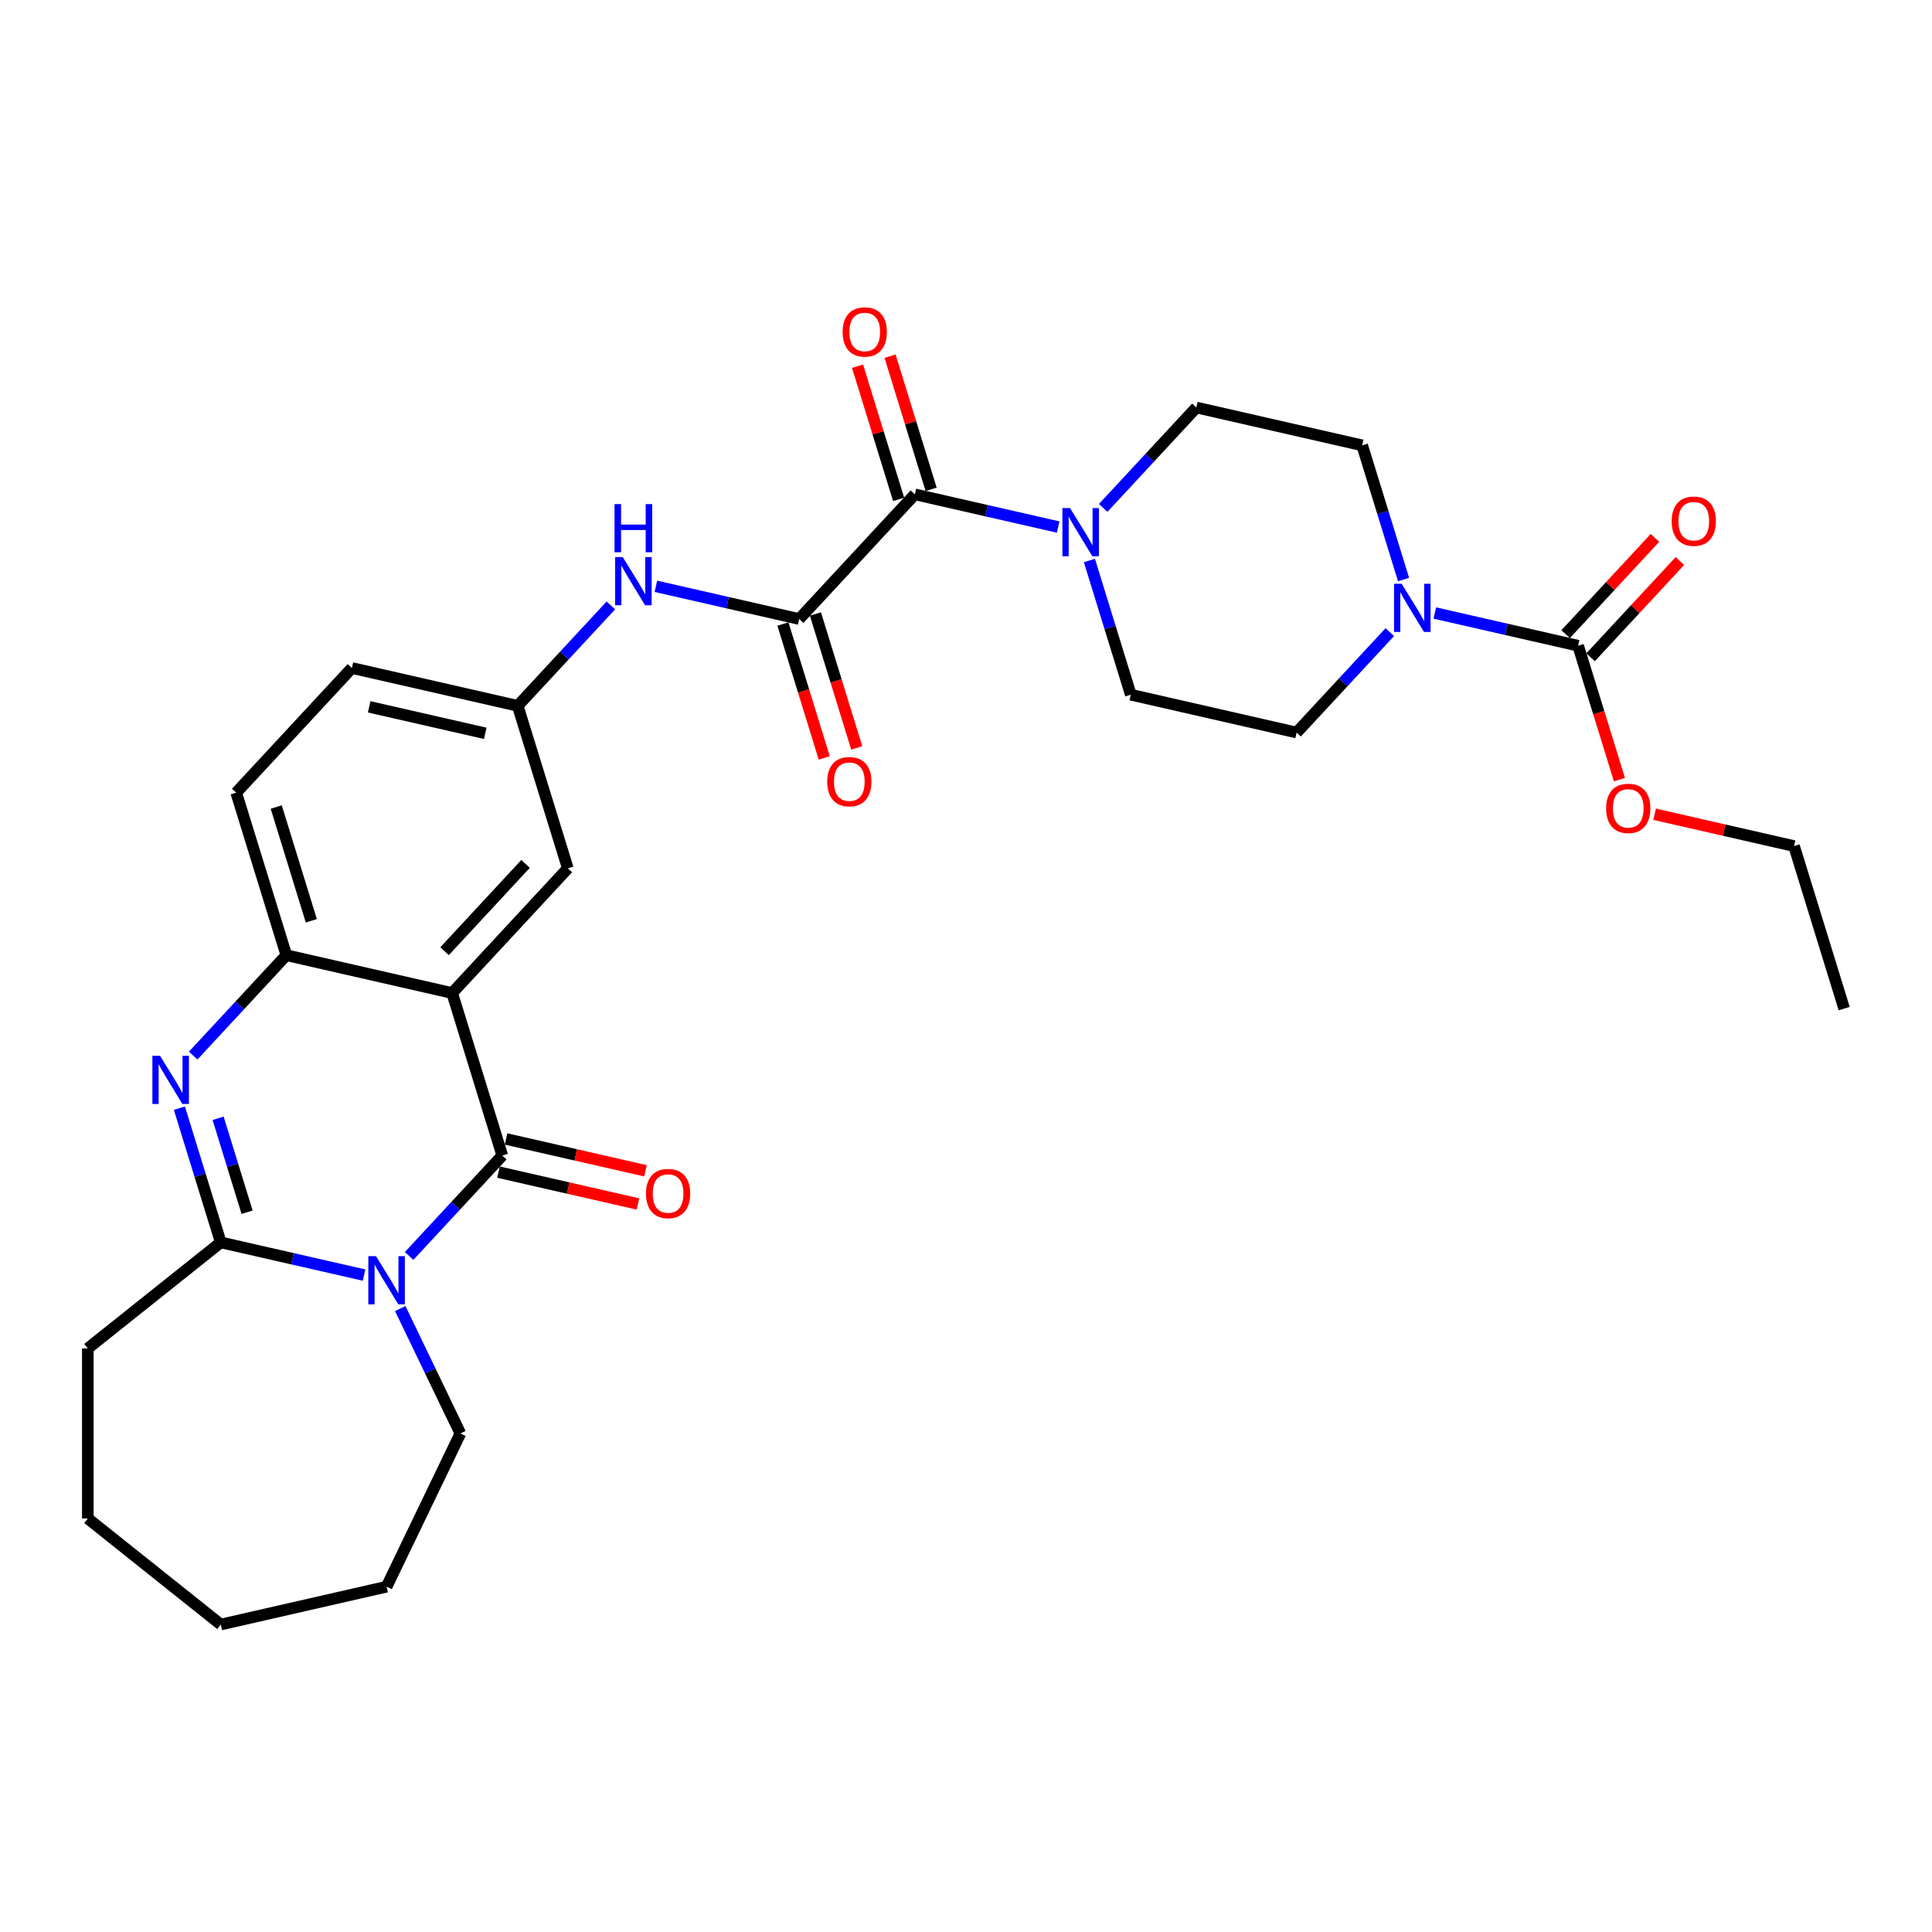 <?xml version='1.0' encoding='iso-8859-1'?>
<svg version='1.1' baseProfile='full'
              xmlns='http://www.w3.org/2000/svg'
                      xmlns:rdkit='http://www.rdkit.org/xml'
                      xmlns:xlink='http://www.w3.org/1999/xlink'
                  xml:space='preserve'
width='1000px' height='1000px' viewBox='0 0 1000 1000'>
<!-- END OF HEADER -->
<rect style='opacity:1.0;fill:#FFFFFF;stroke:none' width='1000' height='1000' x='0' y='0'> </rect>
<path class='bond-0' d='M 211.758,650.081 L 235.868,624.096' style='fill:none;fill-rule:evenodd;stroke:#0000FF;stroke-width:6px;stroke-linecap:butt;stroke-linejoin:miter;stroke-opacity:1' />
<path class='bond-0' d='M 235.868,624.096 L 259.979,598.112' style='fill:none;fill-rule:evenodd;stroke:#000000;stroke-width:6px;stroke-linecap:butt;stroke-linejoin:miter;stroke-opacity:1' />
<path class='bond-3' d='M 188.447,659.982 L 151.363,651.518' style='fill:none;fill-rule:evenodd;stroke:#0000FF;stroke-width:6px;stroke-linecap:butt;stroke-linejoin:miter;stroke-opacity:1' />
<path class='bond-3' d='M 151.363,651.518 L 114.279,643.054' style='fill:none;fill-rule:evenodd;stroke:#000000;stroke-width:6px;stroke-linecap:butt;stroke-linejoin:miter;stroke-opacity:1' />
<path class='bond-22' d='M 207.165,677.308 L 222.731,709.632' style='fill:none;fill-rule:evenodd;stroke:#0000FF;stroke-width:6px;stroke-linecap:butt;stroke-linejoin:miter;stroke-opacity:1' />
<path class='bond-22' d='M 222.731,709.632 L 238.298,741.955' style='fill:none;fill-rule:evenodd;stroke:#000000;stroke-width:6px;stroke-linecap:butt;stroke-linejoin:miter;stroke-opacity:1' />
<path class='bond-1' d='M 259.979,598.112 L 234.031,513.992' style='fill:none;fill-rule:evenodd;stroke:#000000;stroke-width:6px;stroke-linecap:butt;stroke-linejoin:miter;stroke-opacity:1' />
<path class='bond-12' d='M 258.02,606.694 L 294.109,614.931' style='fill:none;fill-rule:evenodd;stroke:#000000;stroke-width:6px;stroke-linecap:butt;stroke-linejoin:miter;stroke-opacity:1' />
<path class='bond-12' d='M 294.109,614.931 L 330.198,623.168' style='fill:none;fill-rule:evenodd;stroke:#FF0000;stroke-width:6px;stroke-linecap:butt;stroke-linejoin:miter;stroke-opacity:1' />
<path class='bond-12' d='M 261.937,589.529 L 298.027,597.767' style='fill:none;fill-rule:evenodd;stroke:#000000;stroke-width:6px;stroke-linecap:butt;stroke-linejoin:miter;stroke-opacity:1' />
<path class='bond-12' d='M 298.027,597.767 L 334.116,606.004' style='fill:none;fill-rule:evenodd;stroke:#FF0000;stroke-width:6px;stroke-linecap:butt;stroke-linejoin:miter;stroke-opacity:1' />
<path class='bond-11' d='M 234.031,513.992 L 293.907,449.461' style='fill:none;fill-rule:evenodd;stroke:#000000;stroke-width:6px;stroke-linecap:butt;stroke-linejoin:miter;stroke-opacity:1' />
<path class='bond-11' d='M 230.106,492.337 L 272.019,447.166' style='fill:none;fill-rule:evenodd;stroke:#000000;stroke-width:6px;stroke-linecap:butt;stroke-linejoin:miter;stroke-opacity:1' />
<path class='bond-32' d='M 234.031,513.992 L 148.208,494.404' style='fill:none;fill-rule:evenodd;stroke:#000000;stroke-width:6px;stroke-linecap:butt;stroke-linejoin:miter;stroke-opacity:1' />
<path class='bond-2' d='M 92.856,573.6 L 103.568,608.327' style='fill:none;fill-rule:evenodd;stroke:#0000FF;stroke-width:6px;stroke-linecap:butt;stroke-linejoin:miter;stroke-opacity:1' />
<path class='bond-2' d='M 103.568,608.327 L 114.279,643.054' style='fill:none;fill-rule:evenodd;stroke:#000000;stroke-width:6px;stroke-linecap:butt;stroke-linejoin:miter;stroke-opacity:1' />
<path class='bond-2' d='M 112.893,578.829 L 120.392,603.138' style='fill:none;fill-rule:evenodd;stroke:#0000FF;stroke-width:6px;stroke-linecap:butt;stroke-linejoin:miter;stroke-opacity:1' />
<path class='bond-2' d='M 120.392,603.138 L 127.89,627.446' style='fill:none;fill-rule:evenodd;stroke:#000000;stroke-width:6px;stroke-linecap:butt;stroke-linejoin:miter;stroke-opacity:1' />
<path class='bond-6' d='M 99.987,546.373 L 124.098,520.388' style='fill:none;fill-rule:evenodd;stroke:#0000FF;stroke-width:6px;stroke-linecap:butt;stroke-linejoin:miter;stroke-opacity:1' />
<path class='bond-6' d='M 124.098,520.388 L 148.208,494.404' style='fill:none;fill-rule:evenodd;stroke:#000000;stroke-width:6px;stroke-linecap:butt;stroke-linejoin:miter;stroke-opacity:1' />
<path class='bond-25' d='M 114.279,643.054 L 45.455,697.94' style='fill:none;fill-rule:evenodd;stroke:#000000;stroke-width:6px;stroke-linecap:butt;stroke-linejoin:miter;stroke-opacity:1' />
<path class='bond-4' d='M 413.659,320.4 L 376.575,311.936' style='fill:none;fill-rule:evenodd;stroke:#000000;stroke-width:6px;stroke-linecap:butt;stroke-linejoin:miter;stroke-opacity:1' />
<path class='bond-4' d='M 376.575,311.936 L 339.491,303.472' style='fill:none;fill-rule:evenodd;stroke:#0000FF;stroke-width:6px;stroke-linecap:butt;stroke-linejoin:miter;stroke-opacity:1' />
<path class='bond-5' d='M 413.659,320.4 L 473.534,255.869' style='fill:none;fill-rule:evenodd;stroke:#000000;stroke-width:6px;stroke-linecap:butt;stroke-linejoin:miter;stroke-opacity:1' />
<path class='bond-14' d='M 405.247,322.995 L 415.937,357.651' style='fill:none;fill-rule:evenodd;stroke:#000000;stroke-width:6px;stroke-linecap:butt;stroke-linejoin:miter;stroke-opacity:1' />
<path class='bond-14' d='M 415.937,357.651 L 426.627,392.307' style='fill:none;fill-rule:evenodd;stroke:#FF0000;stroke-width:6px;stroke-linecap:butt;stroke-linejoin:miter;stroke-opacity:1' />
<path class='bond-14' d='M 422.071,317.805 L 432.761,352.461' style='fill:none;fill-rule:evenodd;stroke:#000000;stroke-width:6px;stroke-linecap:butt;stroke-linejoin:miter;stroke-opacity:1' />
<path class='bond-14' d='M 432.761,352.461 L 443.451,387.118' style='fill:none;fill-rule:evenodd;stroke:#FF0000;stroke-width:6px;stroke-linecap:butt;stroke-linejoin:miter;stroke-opacity:1' />
<path class='bond-7' d='M 473.534,255.869 L 510.618,264.333' style='fill:none;fill-rule:evenodd;stroke:#000000;stroke-width:6px;stroke-linecap:butt;stroke-linejoin:miter;stroke-opacity:1' />
<path class='bond-7' d='M 510.618,264.333 L 547.702,272.797' style='fill:none;fill-rule:evenodd;stroke:#0000FF;stroke-width:6px;stroke-linecap:butt;stroke-linejoin:miter;stroke-opacity:1' />
<path class='bond-19' d='M 481.946,253.274 L 471.316,218.812' style='fill:none;fill-rule:evenodd;stroke:#000000;stroke-width:6px;stroke-linecap:butt;stroke-linejoin:miter;stroke-opacity:1' />
<path class='bond-19' d='M 471.316,218.812 L 460.686,184.349' style='fill:none;fill-rule:evenodd;stroke:#FF0000;stroke-width:6px;stroke-linecap:butt;stroke-linejoin:miter;stroke-opacity:1' />
<path class='bond-19' d='M 465.123,258.464 L 454.492,224.001' style='fill:none;fill-rule:evenodd;stroke:#000000;stroke-width:6px;stroke-linecap:butt;stroke-linejoin:miter;stroke-opacity:1' />
<path class='bond-19' d='M 454.492,224.001 L 443.862,189.538' style='fill:none;fill-rule:evenodd;stroke:#FF0000;stroke-width:6px;stroke-linecap:butt;stroke-linejoin:miter;stroke-opacity:1' />
<path class='bond-21' d='M 148.208,494.404 L 122.26,410.284' style='fill:none;fill-rule:evenodd;stroke:#000000;stroke-width:6px;stroke-linecap:butt;stroke-linejoin:miter;stroke-opacity:1' />
<path class='bond-21' d='M 161.14,476.596 L 142.976,417.713' style='fill:none;fill-rule:evenodd;stroke:#000000;stroke-width:6px;stroke-linecap:butt;stroke-linejoin:miter;stroke-opacity:1' />
<path class='bond-17' d='M 571.013,262.896 L 595.123,236.912' style='fill:none;fill-rule:evenodd;stroke:#0000FF;stroke-width:6px;stroke-linecap:butt;stroke-linejoin:miter;stroke-opacity:1' />
<path class='bond-17' d='M 595.123,236.912 L 619.234,210.927' style='fill:none;fill-rule:evenodd;stroke:#000000;stroke-width:6px;stroke-linecap:butt;stroke-linejoin:miter;stroke-opacity:1' />
<path class='bond-18' d='M 563.882,290.124 L 574.593,324.85' style='fill:none;fill-rule:evenodd;stroke:#0000FF;stroke-width:6px;stroke-linecap:butt;stroke-linejoin:miter;stroke-opacity:1' />
<path class='bond-18' d='M 574.593,324.85 L 585.305,359.577' style='fill:none;fill-rule:evenodd;stroke:#000000;stroke-width:6px;stroke-linecap:butt;stroke-linejoin:miter;stroke-opacity:1' />
<path class='bond-8' d='M 719.349,327.196 L 695.239,353.181' style='fill:none;fill-rule:evenodd;stroke:#0000FF;stroke-width:6px;stroke-linecap:butt;stroke-linejoin:miter;stroke-opacity:1' />
<path class='bond-8' d='M 695.239,353.181 L 671.128,379.166' style='fill:none;fill-rule:evenodd;stroke:#000000;stroke-width:6px;stroke-linecap:butt;stroke-linejoin:miter;stroke-opacity:1' />
<path class='bond-9' d='M 742.659,317.295 L 779.743,325.759' style='fill:none;fill-rule:evenodd;stroke:#0000FF;stroke-width:6px;stroke-linecap:butt;stroke-linejoin:miter;stroke-opacity:1' />
<path class='bond-9' d='M 779.743,325.759 L 816.827,334.223' style='fill:none;fill-rule:evenodd;stroke:#000000;stroke-width:6px;stroke-linecap:butt;stroke-linejoin:miter;stroke-opacity:1' />
<path class='bond-34' d='M 726.48,299.969 L 715.769,265.242' style='fill:none;fill-rule:evenodd;stroke:#0000FF;stroke-width:6px;stroke-linecap:butt;stroke-linejoin:miter;stroke-opacity:1' />
<path class='bond-34' d='M 715.769,265.242 L 705.057,230.515' style='fill:none;fill-rule:evenodd;stroke:#000000;stroke-width:6px;stroke-linecap:butt;stroke-linejoin:miter;stroke-opacity:1' />
<path class='bond-20' d='M 823.281,340.211 L 846.396,315.298' style='fill:none;fill-rule:evenodd;stroke:#000000;stroke-width:6px;stroke-linecap:butt;stroke-linejoin:miter;stroke-opacity:1' />
<path class='bond-20' d='M 846.396,315.298 L 869.512,290.386' style='fill:none;fill-rule:evenodd;stroke:#FF0000;stroke-width:6px;stroke-linecap:butt;stroke-linejoin:miter;stroke-opacity:1' />
<path class='bond-20' d='M 810.374,328.236 L 833.49,303.323' style='fill:none;fill-rule:evenodd;stroke:#000000;stroke-width:6px;stroke-linecap:butt;stroke-linejoin:miter;stroke-opacity:1' />
<path class='bond-20' d='M 833.49,303.323 L 856.605,278.411' style='fill:none;fill-rule:evenodd;stroke:#FF0000;stroke-width:6px;stroke-linecap:butt;stroke-linejoin:miter;stroke-opacity:1' />
<path class='bond-23' d='M 816.827,334.223 L 827.517,368.88' style='fill:none;fill-rule:evenodd;stroke:#000000;stroke-width:6px;stroke-linecap:butt;stroke-linejoin:miter;stroke-opacity:1' />
<path class='bond-23' d='M 827.517,368.88 L 838.208,403.536' style='fill:none;fill-rule:evenodd;stroke:#FF0000;stroke-width:6px;stroke-linecap:butt;stroke-linejoin:miter;stroke-opacity:1' />
<path class='bond-10' d='M 316.18,313.373 L 292.07,339.357' style='fill:none;fill-rule:evenodd;stroke:#0000FF;stroke-width:6px;stroke-linecap:butt;stroke-linejoin:miter;stroke-opacity:1' />
<path class='bond-10' d='M 292.07,339.357 L 267.96,365.342' style='fill:none;fill-rule:evenodd;stroke:#000000;stroke-width:6px;stroke-linecap:butt;stroke-linejoin:miter;stroke-opacity:1' />
<path class='bond-13' d='M 293.907,449.461 L 267.96,365.342' style='fill:none;fill-rule:evenodd;stroke:#000000;stroke-width:6px;stroke-linecap:butt;stroke-linejoin:miter;stroke-opacity:1' />
<path class='bond-33' d='M 267.96,365.342 L 182.136,345.753' style='fill:none;fill-rule:evenodd;stroke:#000000;stroke-width:6px;stroke-linecap:butt;stroke-linejoin:miter;stroke-opacity:1' />
<path class='bond-33' d='M 251.168,379.568 L 191.092,365.856' style='fill:none;fill-rule:evenodd;stroke:#000000;stroke-width:6px;stroke-linecap:butt;stroke-linejoin:miter;stroke-opacity:1' />
<path class='bond-15' d='M 705.057,230.515 L 619.234,210.927' style='fill:none;fill-rule:evenodd;stroke:#000000;stroke-width:6px;stroke-linecap:butt;stroke-linejoin:miter;stroke-opacity:1' />
<path class='bond-16' d='M 671.128,379.166 L 585.305,359.577' style='fill:none;fill-rule:evenodd;stroke:#000000;stroke-width:6px;stroke-linecap:butt;stroke-linejoin:miter;stroke-opacity:1' />
<path class='bond-24' d='M 122.26,410.284 L 182.136,345.753' style='fill:none;fill-rule:evenodd;stroke:#000000;stroke-width:6px;stroke-linecap:butt;stroke-linejoin:miter;stroke-opacity:1' />
<path class='bond-27' d='M 238.298,741.955 L 200.103,821.268' style='fill:none;fill-rule:evenodd;stroke:#000000;stroke-width:6px;stroke-linecap:butt;stroke-linejoin:miter;stroke-opacity:1' />
<path class='bond-26' d='M 856.42,421.457 L 892.509,429.694' style='fill:none;fill-rule:evenodd;stroke:#FF0000;stroke-width:6px;stroke-linecap:butt;stroke-linejoin:miter;stroke-opacity:1' />
<path class='bond-26' d='M 892.509,429.694 L 928.598,437.931' style='fill:none;fill-rule:evenodd;stroke:#000000;stroke-width:6px;stroke-linecap:butt;stroke-linejoin:miter;stroke-opacity:1' />
<path class='bond-28' d='M 45.455,697.94 L 45.455,785.97' style='fill:none;fill-rule:evenodd;stroke:#000000;stroke-width:6px;stroke-linecap:butt;stroke-linejoin:miter;stroke-opacity:1' />
<path class='bond-29' d='M 928.598,437.931 L 954.545,522.051' style='fill:none;fill-rule:evenodd;stroke:#000000;stroke-width:6px;stroke-linecap:butt;stroke-linejoin:miter;stroke-opacity:1' />
<path class='bond-30' d='M 200.103,821.268 L 114.279,840.856' style='fill:none;fill-rule:evenodd;stroke:#000000;stroke-width:6px;stroke-linecap:butt;stroke-linejoin:miter;stroke-opacity:1' />
<path class='bond-31' d='M 45.455,785.97 L 114.279,840.856' style='fill:none;fill-rule:evenodd;stroke:#000000;stroke-width:6px;stroke-linecap:butt;stroke-linejoin:miter;stroke-opacity:1' />
<path  class='atom-0' d='M 194.592 650.177
L 202.761 663.382
Q 203.571 664.685, 204.874 667.044
Q 206.177 669.403, 206.247 669.544
L 206.247 650.177
L 209.557 650.177
L 209.557 675.108
L 206.142 675.108
L 197.374 660.671
Q 196.353 658.98, 195.261 657.044
Q 194.205 655.107, 193.888 654.508
L 193.888 675.108
L 190.648 675.108
L 190.648 650.177
L 194.592 650.177
' fill='#0000FF'/>
<path  class='atom-3' d='M 82.821 546.469
L 90.991 559.674
Q 91.8 560.977, 93.103 563.336
Q 94.406 565.695, 94.477 565.836
L 94.477 546.469
L 97.787 546.469
L 97.787 571.4
L 94.371 571.4
L 85.603 556.963
Q 84.582 555.272, 83.49 553.336
Q 82.434 551.399, 82.117 550.8
L 82.117 571.4
L 78.878 571.4
L 78.878 546.469
L 82.821 546.469
' fill='#0000FF'/>
<path  class='atom-8' d='M 553.847 262.993
L 562.016 276.197
Q 562.826 277.5, 564.129 279.859
Q 565.432 282.218, 565.502 282.359
L 565.502 262.993
L 568.812 262.993
L 568.812 287.923
L 565.397 287.923
L 556.629 273.486
Q 555.608 271.796, 554.516 269.859
Q 553.46 267.922, 553.143 267.324
L 553.143 287.923
L 549.903 287.923
L 549.903 262.993
L 553.847 262.993
' fill='#0000FF'/>
<path  class='atom-9' d='M 725.493 302.17
L 733.663 315.374
Q 734.473 316.677, 735.775 319.036
Q 737.078 321.396, 737.149 321.536
L 737.149 302.17
L 740.459 302.17
L 740.459 327.1
L 737.043 327.1
L 728.275 312.663
Q 727.254 310.973, 726.163 309.036
Q 725.106 307.099, 724.789 306.501
L 724.789 327.1
L 721.55 327.1
L 721.55 302.17
L 725.493 302.17
' fill='#0000FF'/>
<path  class='atom-11' d='M 322.325 288.346
L 330.494 301.551
Q 331.304 302.854, 332.607 305.213
Q 333.909 307.572, 333.98 307.713
L 333.98 288.346
L 337.29 288.346
L 337.29 313.276
L 333.874 313.276
L 325.106 298.839
Q 324.085 297.149, 322.994 295.213
Q 321.937 293.276, 321.62 292.677
L 321.62 313.276
L 318.381 313.276
L 318.381 288.346
L 322.325 288.346
' fill='#0000FF'/>
<path  class='atom-11' d='M 318.082 260.923
L 321.462 260.923
L 321.462 271.522
L 334.209 271.522
L 334.209 260.923
L 337.589 260.923
L 337.589 285.853
L 334.209 285.853
L 334.209 274.339
L 321.462 274.339
L 321.462 285.853
L 318.082 285.853
L 318.082 260.923
' fill='#0000FF'/>
<path  class='atom-13' d='M 334.358 617.771
Q 334.358 611.785, 337.316 608.439
Q 340.273 605.094, 345.802 605.094
Q 351.33 605.094, 354.288 608.439
Q 357.246 611.785, 357.246 617.771
Q 357.246 623.827, 354.253 627.278
Q 351.26 630.694, 345.802 630.694
Q 340.309 630.694, 337.316 627.278
Q 334.358 623.862, 334.358 617.771
M 345.802 627.877
Q 349.605 627.877, 351.647 625.341
Q 353.724 622.771, 353.724 617.771
Q 353.724 612.876, 351.647 610.411
Q 349.605 607.911, 345.802 607.911
Q 341.999 607.911, 339.921 610.376
Q 337.879 612.841, 337.879 617.771
Q 337.879 622.806, 339.921 625.341
Q 341.999 627.877, 345.802 627.877
' fill='#FF0000'/>
<path  class='atom-15' d='M 428.162 404.59
Q 428.162 398.604, 431.12 395.258
Q 434.078 391.913, 439.606 391.913
Q 445.134 391.913, 448.092 395.258
Q 451.05 398.604, 451.05 404.59
Q 451.05 410.646, 448.057 414.097
Q 445.064 417.513, 439.606 417.513
Q 434.113 417.513, 431.12 414.097
Q 428.162 410.681, 428.162 404.59
M 439.606 414.696
Q 443.409 414.696, 445.451 412.16
Q 447.529 409.59, 447.529 404.59
Q 447.529 399.695, 445.451 397.23
Q 443.409 394.73, 439.606 394.73
Q 435.803 394.73, 433.726 397.195
Q 431.683 399.66, 431.683 404.59
Q 431.683 409.625, 433.726 412.16
Q 435.803 414.696, 439.606 414.696
' fill='#FF0000'/>
<path  class='atom-20' d='M 436.143 171.82
Q 436.143 165.834, 439.101 162.489
Q 442.059 159.144, 447.587 159.144
Q 453.115 159.144, 456.073 162.489
Q 459.031 165.834, 459.031 171.82
Q 459.031 177.877, 456.038 181.327
Q 453.045 184.743, 447.587 184.743
Q 442.094 184.743, 439.101 181.327
Q 436.143 177.912, 436.143 171.82
M 447.587 181.926
Q 451.39 181.926, 453.432 179.391
Q 455.51 176.82, 455.51 171.82
Q 455.51 166.926, 453.432 164.461
Q 451.39 161.961, 447.587 161.961
Q 443.784 161.961, 441.707 164.426
Q 439.664 166.89, 439.664 171.82
Q 439.664 176.855, 441.707 179.391
Q 443.784 181.926, 447.587 181.926
' fill='#FF0000'/>
<path  class='atom-21' d='M 865.259 269.763
Q 865.259 263.777, 868.217 260.432
Q 871.175 257.087, 876.703 257.087
Q 882.232 257.087, 885.189 260.432
Q 888.147 263.777, 888.147 269.763
Q 888.147 275.82, 885.154 279.27
Q 882.161 282.686, 876.703 282.686
Q 871.21 282.686, 868.217 279.27
Q 865.259 275.855, 865.259 269.763
M 876.703 279.869
Q 880.506 279.869, 882.548 277.334
Q 884.626 274.763, 884.626 269.763
Q 884.626 264.869, 882.548 262.404
Q 880.506 259.904, 876.703 259.904
Q 872.9 259.904, 870.823 262.369
Q 868.781 264.833, 868.781 269.763
Q 868.781 274.798, 870.823 277.334
Q 872.9 279.869, 876.703 279.869
' fill='#FF0000'/>
<path  class='atom-24' d='M 831.331 418.413
Q 831.331 412.427, 834.289 409.082
Q 837.247 405.737, 842.775 405.737
Q 848.303 405.737, 851.261 409.082
Q 854.219 412.427, 854.219 418.413
Q 854.219 424.47, 851.226 427.921
Q 848.233 431.336, 842.775 431.336
Q 837.282 431.336, 834.289 427.921
Q 831.331 424.505, 831.331 418.413
M 842.775 428.519
Q 846.578 428.519, 848.62 425.984
Q 850.698 423.413, 850.698 418.413
Q 850.698 413.519, 848.62 411.054
Q 846.578 408.554, 842.775 408.554
Q 838.972 408.554, 836.894 411.019
Q 834.852 413.484, 834.852 418.413
Q 834.852 423.449, 836.894 425.984
Q 838.972 428.519, 842.775 428.519
' fill='#FF0000'/>
</svg>
